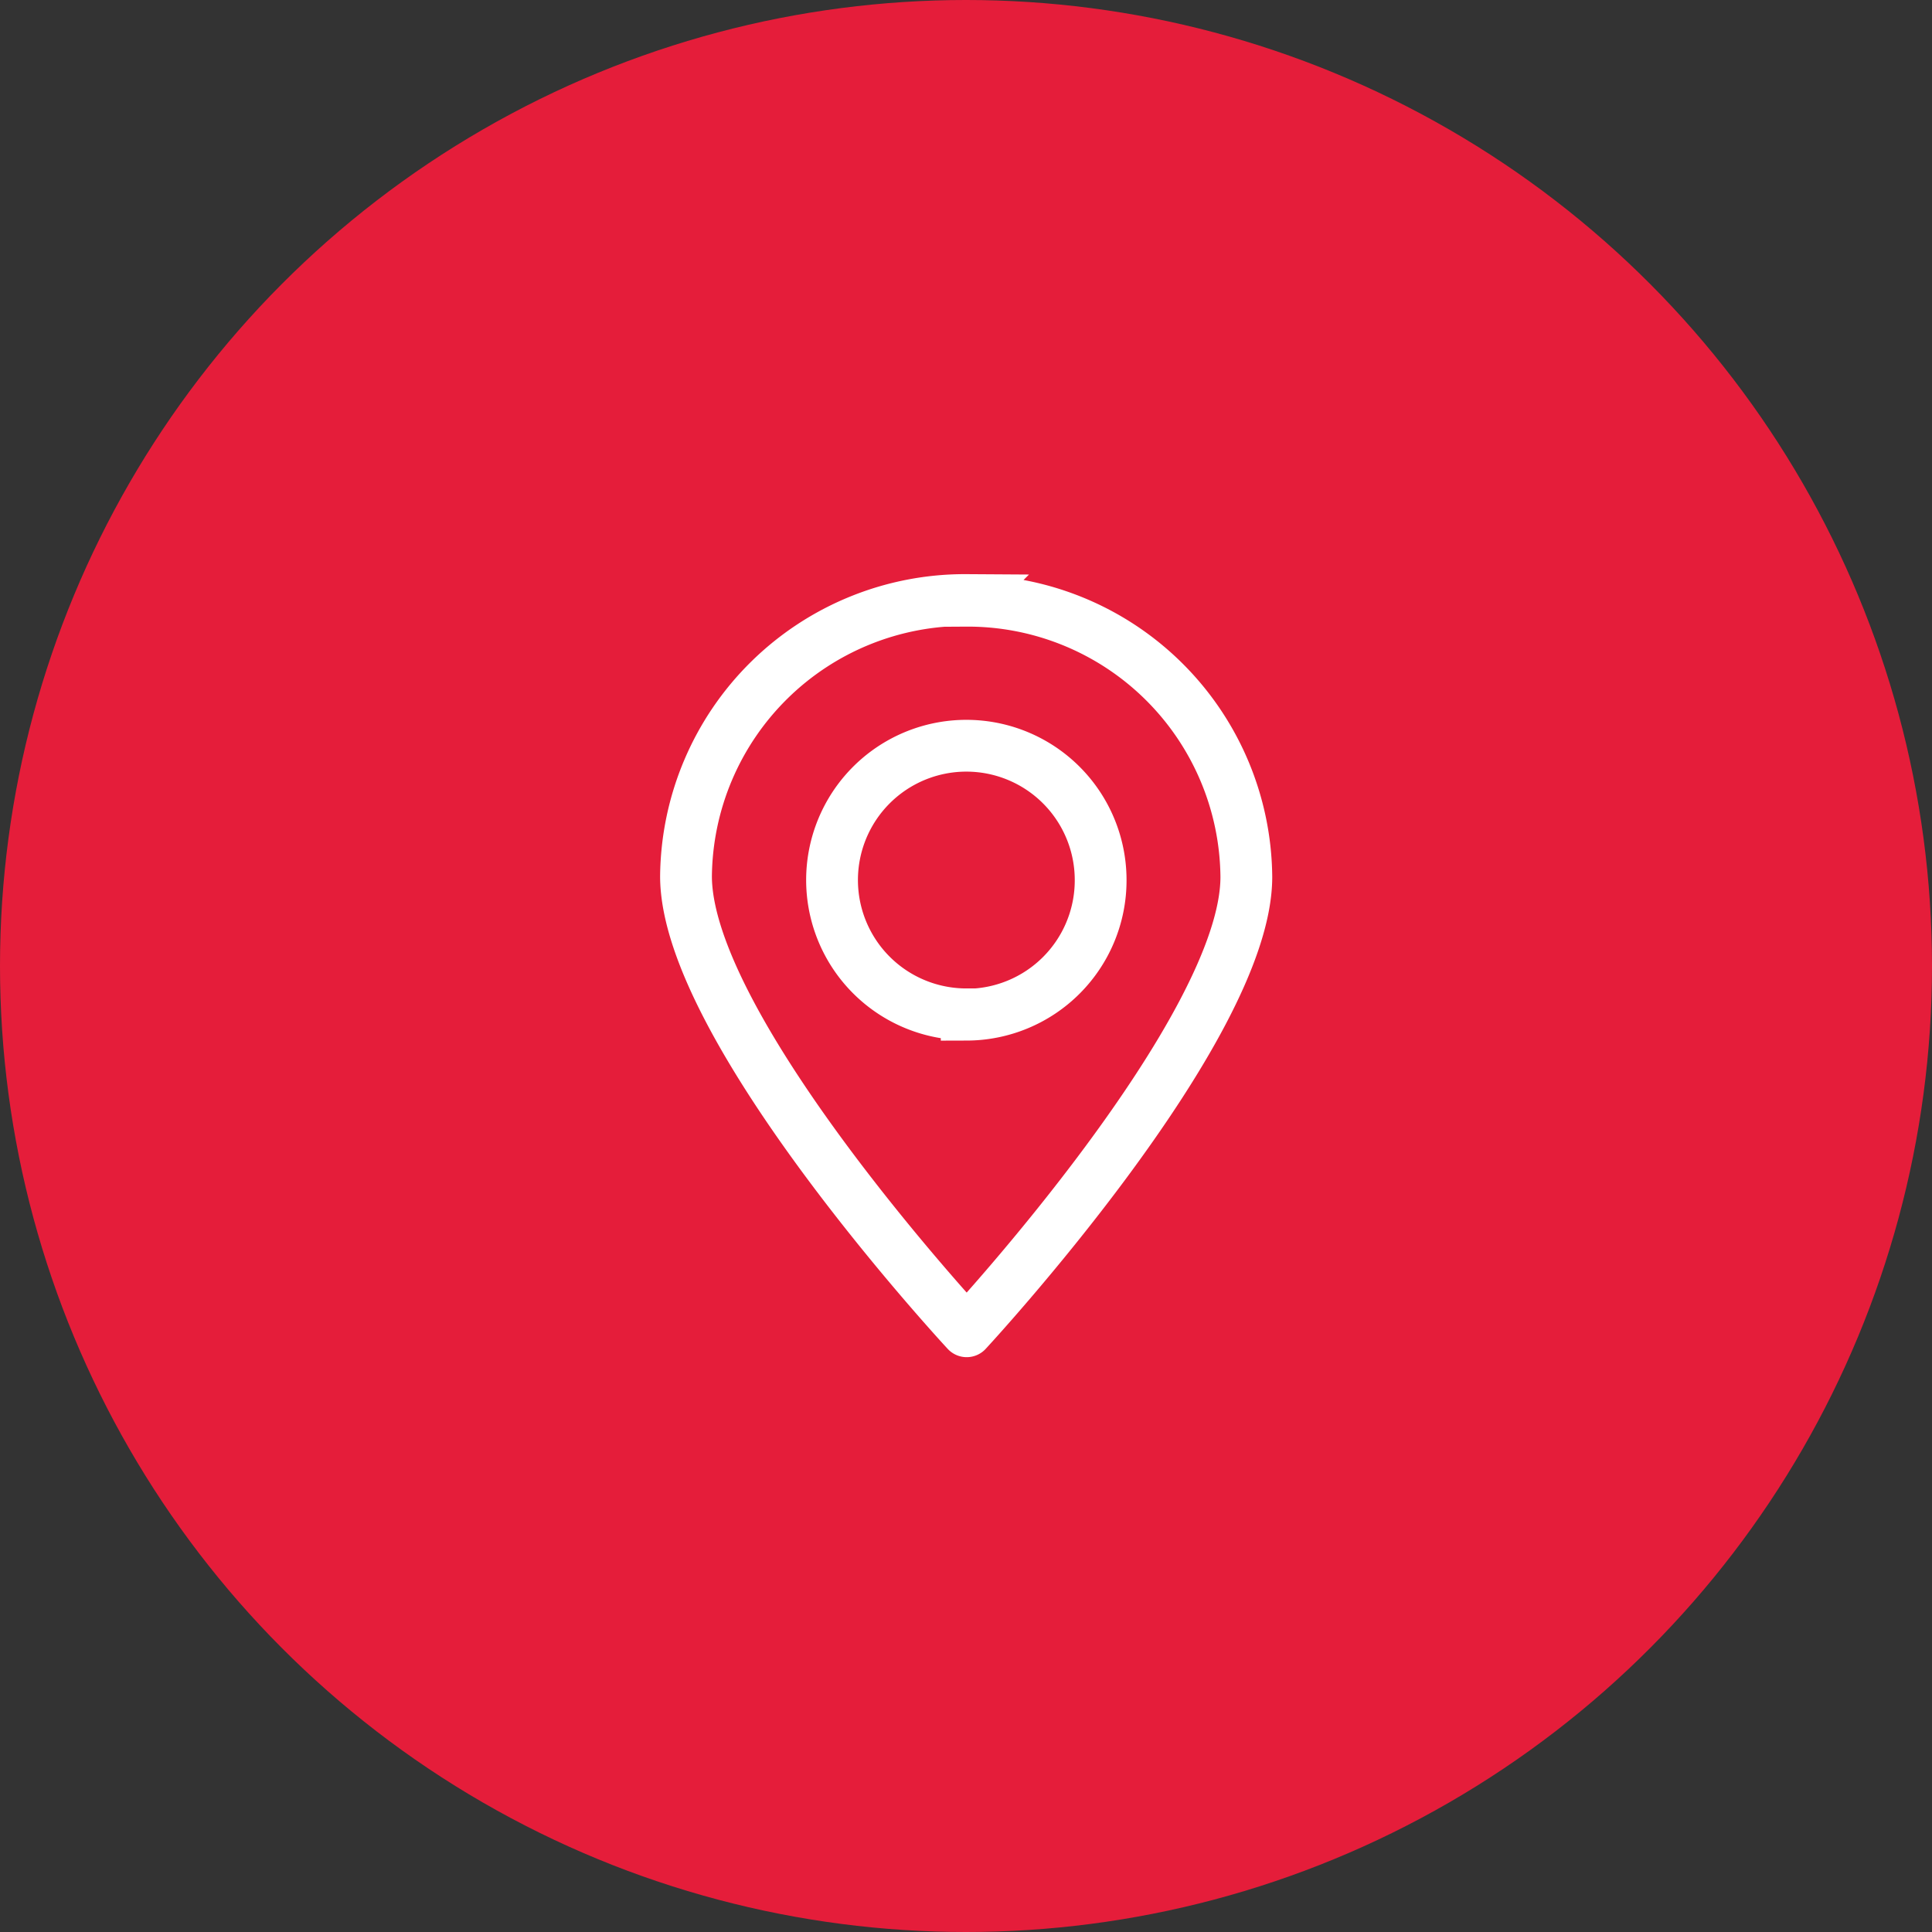 <svg xmlns="http://www.w3.org/2000/svg" viewBox="0 0 55.96 55.96"><rect x="0" y="0" width="55.96" height="55.96" fill="#333333" stroke="none"/><defs><style>.cls-1{fill:#e51d3a;}.cls-2{fill:none;stroke:#fff;stroke-miterlimit:10;stroke-width:1.5px;}</style></defs><g id="图层_2" data-name="图层 2"><g id="图层_1-2" data-name="图层 1"><circle class="cls-1" cx="27.98" cy="27.98" r="27.98"/><path class="cls-2" d="M28,17.38a8.08,8.08,0,0,0-8.13,8c0,4.43,8.13,13.18,8.13,13.18S36.1,29.83,36.1,25.4a8.07,8.07,0,0,0-8.12-8Zm0,12a3.89,3.89,0,1,1,3.88-3.88A3.89,3.89,0,0,1,28,29.39Z"/></g></g></svg>